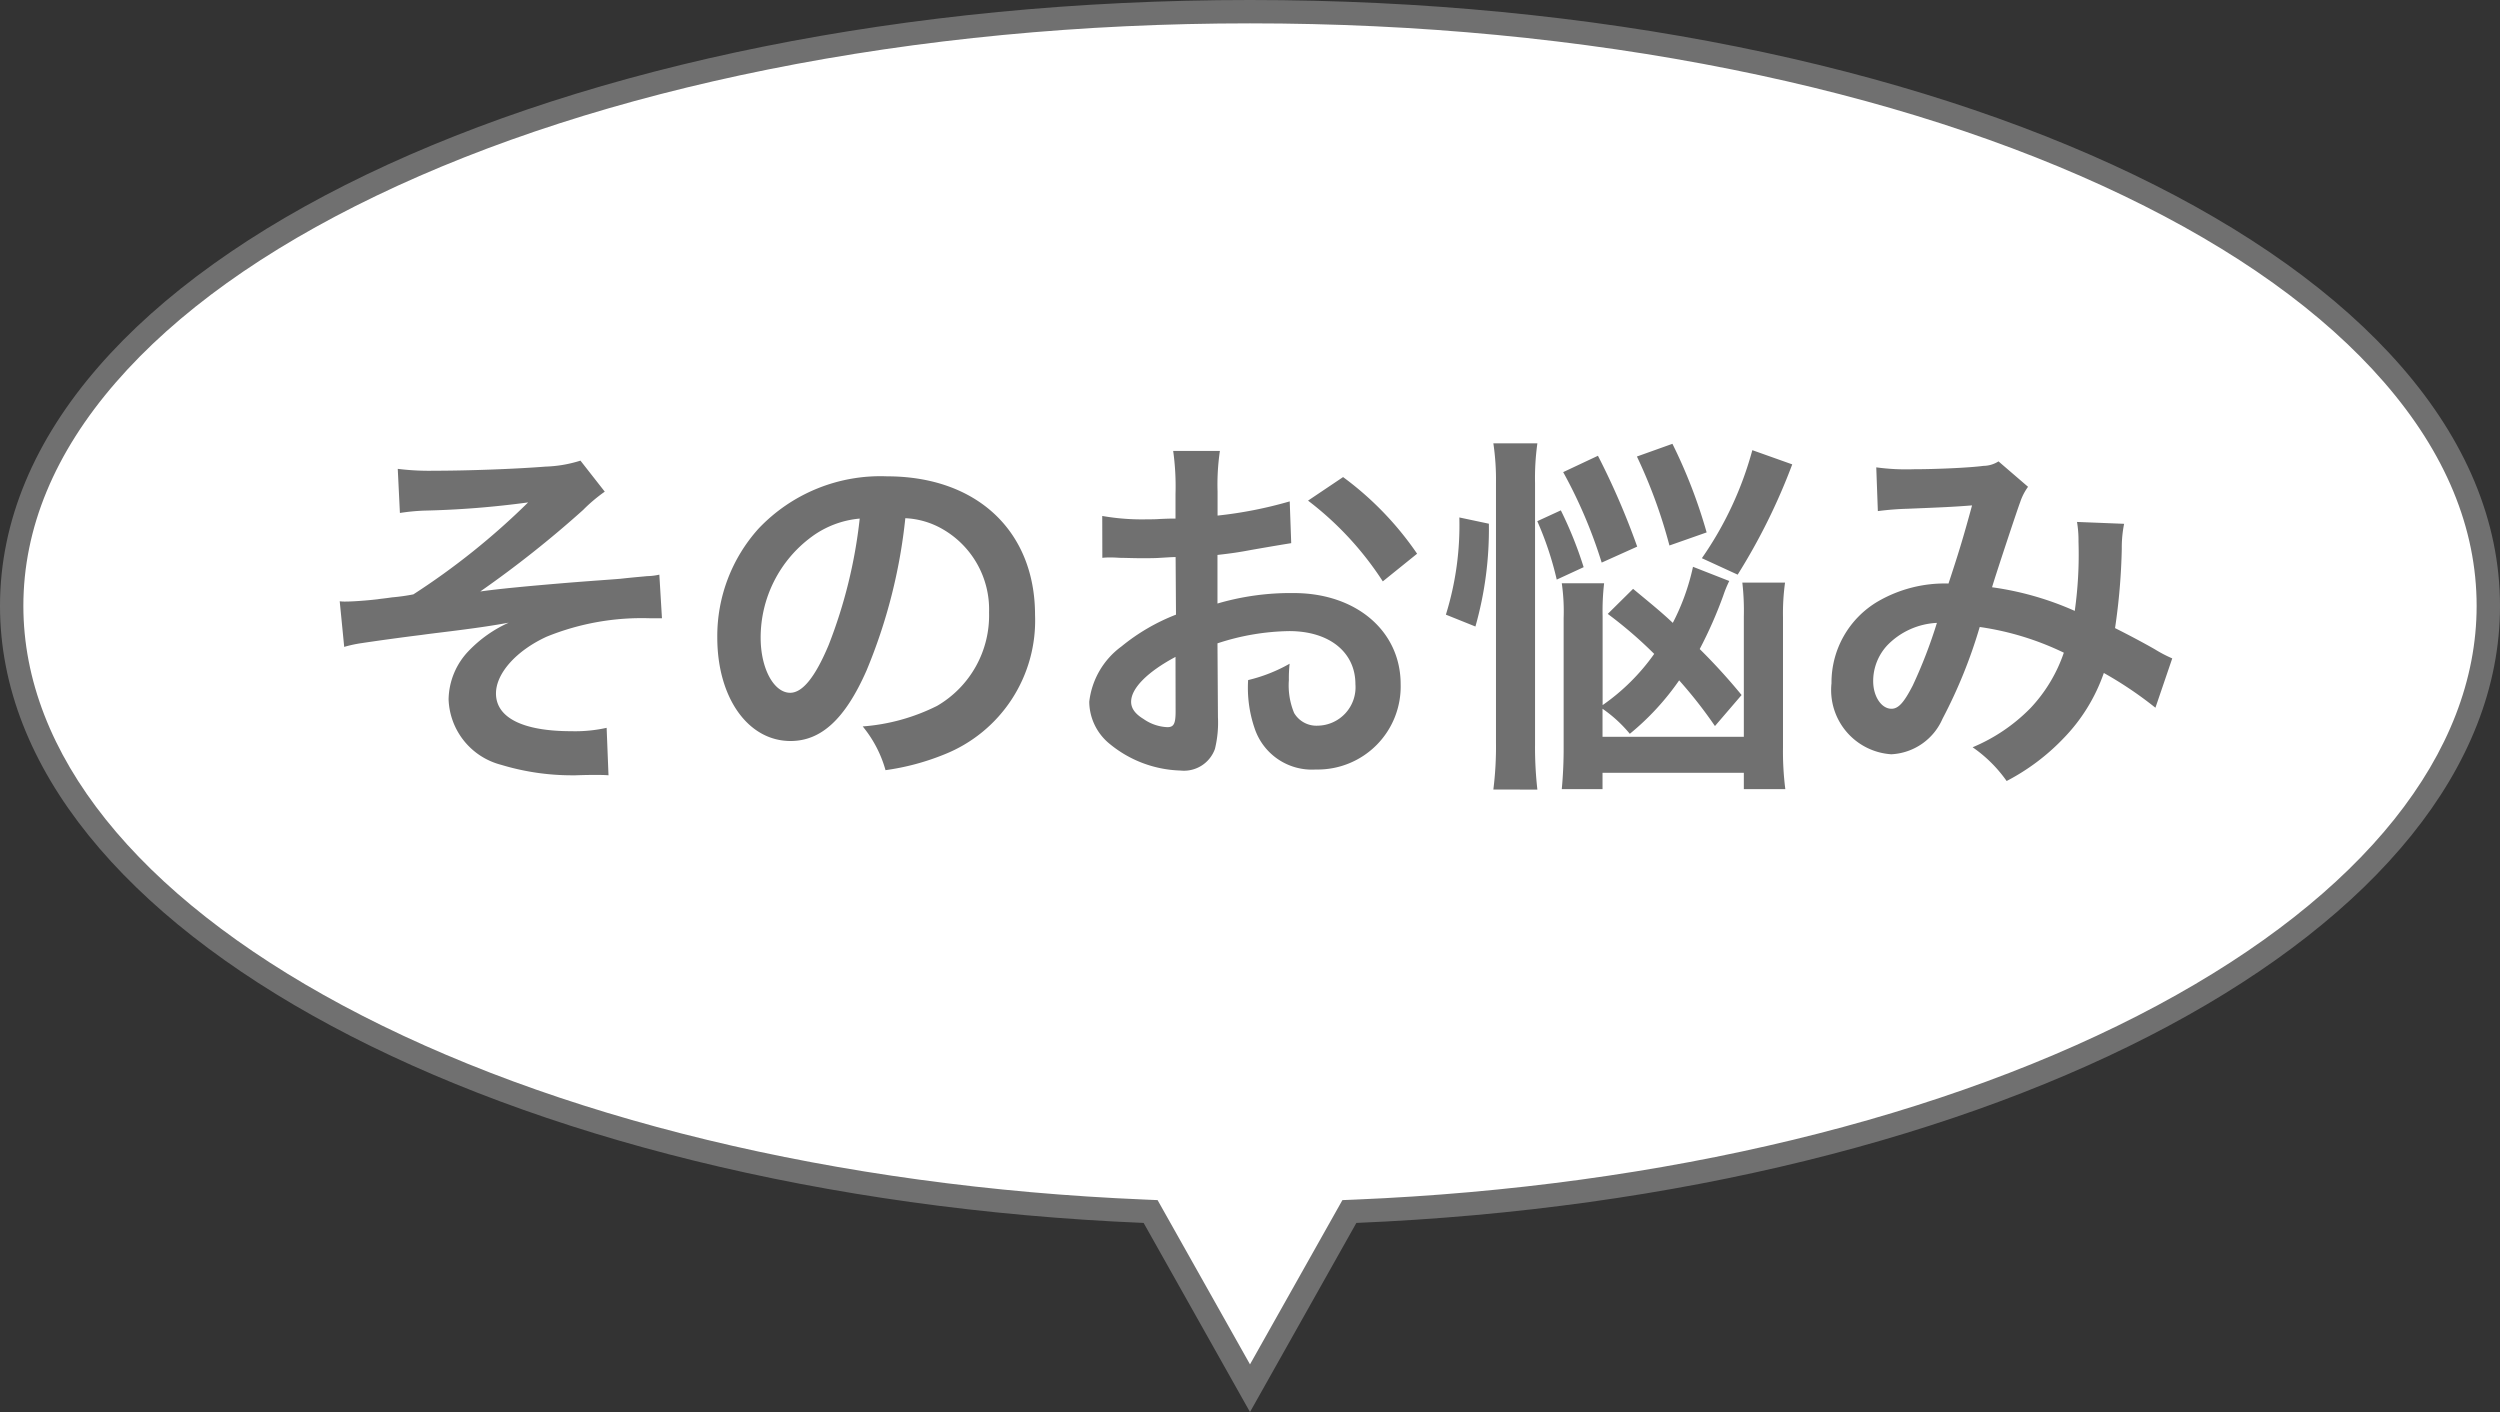<svg xmlns="http://www.w3.org/2000/svg" width="107" height="60.435"><rect width="100%" height="100%" fill="#333333" stroke="none"/><g data-name="合体 3" fill="#fff"><path d="M53.5 59.415l-4.117-7.32-.137-.242-.278-.012c-13.238-.552-25.505-3.524-34.54-8.37C5.448 38.657.5 32.429.5 25.936c0-3.45 1.374-6.78 4.082-9.9 2.643-3.043 6.446-5.77 11.305-8.105 4.86-2.337 10.541-4.169 16.887-5.446C39.318 1.167 46.291.5 53.5.5c7.21 0 14.182.667 20.726 1.984 6.346 1.277 12.028 3.11 16.888 5.446 4.858 2.335 8.662 5.062 11.305 8.106 2.708 3.119 4.081 6.45 4.081 9.899 0 6.493-4.946 12.72-13.928 17.537-9.035 4.845-21.302 7.817-34.54 8.37l-.278.01-.137.244-4.117 7.319z"/><path d="M53.5 58.395l3.955-7.03.556-.023c13.165-.55 25.355-3.501 34.325-8.31C101.147 38.305 106 32.234 106 25.934c0-3.326-1.332-6.546-3.959-9.571-2.598-2.992-6.347-5.678-11.144-7.984-4.822-2.318-10.465-4.137-16.77-5.406C67.617 1.664 60.677 1 53.5 1c-7.176 0-14.116.664-20.627 1.974-6.305 1.269-11.947 3.088-16.77 5.406-4.796 2.306-8.545 4.992-11.143 7.984C2.333 19.389 1 22.609 1 25.934c0 6.3 4.853 12.372 13.665 17.097 8.97 4.81 21.16 7.761 34.324 8.31l.556.024 3.955 7.03m0 2.04l-4.553-8.094C21.53 51.197 0 39.81 0 25.935 0 11.299 23.953 0 53.5 0S107 11.3 107 25.935c0 13.876-21.53 25.262-48.947 26.406L53.5 60.435z" fill="#707070"/></g><path data-name="パス 215" d="M17.116 21.955a8.945 8.945 0 011.024-.1 39.509 39.509 0 004.464-.352 30.811 30.811 0 01-4.912 3.936 8.342 8.342 0 01-.912.128c-.32.048-.528.064-.608.08-.384.048-1.056.1-1.376.1a1.768 1.768 0 01-.256-.012l.192 1.952a5.461 5.461 0 01.736-.16 106.72 106.72 0 012.576-.352c.448-.064 1.04-.128 1.76-.224.768-.1 1.28-.176 1.968-.3a5.485 5.485 0 00-1.712 1.208 3.059 3.059 0 00-.86 2.076 3 3 0 002.252 2.8 10.444 10.444 0 002.976.448h.208c.448-.016.7-.016.816-.016.224 0 .416 0 .592.016l-.08-2.032a6.21 6.21 0 01-1.52.144c-2.064 0-3.216-.576-3.216-1.616 0-.864.88-1.84 2.176-2.432a10.809 10.809 0 014.448-.784h.48l-.112-1.868a2.65 2.65 0 01-.528.064c-.144.016-.56.048-1.136.112-.368.032-1.1.08-2.112.16-1.936.16-3.088.272-3.888.384a45.892 45.892 0 004.4-3.488 6.842 6.842 0 01.928-.784l-1.04-1.328a5.512 5.512 0 01-1.5.256c-1.248.1-3.312.176-4.752.176a10.8 10.8 0 01-1.568-.08zm21.632.224a3.5 3.5 0 011.616.48 3.964 3.964 0 011.968 3.552 4.48 4.48 0 01-2.224 4 8.5 8.5 0 01-3.184.88 5.1 5.1 0 01.976 1.872 10.46 10.46 0 002.512-.672 6.164 6.164 0 003.888-5.968c0-3.6-2.5-5.936-6.336-5.936a7.182 7.182 0 00-5.5 2.24 6.873 6.873 0 00-1.764 4.656c0 2.576 1.312 4.432 3.136 4.432 1.312 0 2.336-.944 3.248-3.008a23.147 23.147 0 001.664-6.528zm-1.952.016a21.087 21.087 0 01-1.328 5.408c-.576 1.376-1.12 2.048-1.648 2.048-.7 0-1.264-1.04-1.264-2.352a5.357 5.357 0 012.176-4.32 4.073 4.073 0 012.068-.784zm15.312 5.34a10.241 10.241 0 013.072-.524c1.712 0 2.832.9 2.832 2.272a1.644 1.644 0 01-1.612 1.776 1.107 1.107 0 01-1.012-.544 3.083 3.083 0 01-.224-1.408 5.548 5.548 0 01.032-.7 6.75 6.75 0 01-1.776.7 5.345 5.345 0 00.272 2.048 2.583 2.583 0 002.624 1.78 3.554 3.554 0 003.632-3.652c0-2.272-1.9-3.9-4.576-3.9a11.1 11.1 0 00-3.264.448v-2.08c.608-.068.928-.116 1.456-.216 1.1-.192 1.408-.24 1.7-.288l-.064-1.788a17.844 17.844 0 01-3.088.608v-1.024a9.823 9.823 0 01.1-1.744h-2a10.963 10.963 0 01.1 1.84v1.056c-.176 0-.256 0-.64.016-.224.016-.4.016-.56.016a9.813 9.813 0 01-1.936-.144l.004 1.792a3 3 0 01.336-.016c.048 0 .192 0 .4.016.192 0 .64.016.88.016.4 0 .624 0 .864-.016.528-.032.528-.032.656-.032l.016 2.464A8.56 8.56 0 0048 27.667a3.415 3.415 0 00-1.38 2.368 2.35 2.35 0 00.88 1.808 4.984 4.984 0 003.024 1.136A1.406 1.406 0 0052 32.051a4.764 4.764 0 00.128-1.36zm-1.792 2.916c0 .528-.08.672-.352.672a1.923 1.923 0 01-1.024-.352c-.368-.224-.528-.464-.528-.736 0-.576.7-1.28 1.9-1.92zm10.336-6.752a13.571 13.571 0 00-3.168-3.28l-1.5 1.008a13.663 13.663 0 013.2 3.456zm7.936 6.636a5.736 5.736 0 011.168 1.072 11.116 11.116 0 002.112-2.288 19.458 19.458 0 011.532 1.956l1.14-1.328a25.682 25.682 0 00-1.792-1.968 18.354 18.354 0 001.008-2.288 5.08 5.08 0 01.256-.624l-1.552-.608a9.588 9.588 0 01-.864 2.4c-.512-.48-.832-.736-1.7-1.456l-1.084 1.072a18.3 18.3 0 011.988 1.712 8.984 8.984 0 01-2.208 2.192v-3.808a10.308 10.308 0 01.064-1.408h-1.812a8.454 8.454 0 01.08 1.488v5.484a18.7 18.7 0 01-.08 1.84h1.744v-.7h6.048v.7h1.776a12.617 12.617 0 01-.1-1.776v-5.58a9.643 9.643 0 01.088-1.484h-1.828a10.665 10.665 0 01.064 1.456v5.144h-6.048zm-5.44-3.52a15.284 15.284 0 00.576-4.4l-1.264-.268a12.887 12.887 0 01-.576 4.16zm2.652 6.98a16.023 16.023 0 01-.1-1.936V20.675a10.665 10.665 0 01.1-1.7h-1.884a10.624 10.624 0 01.112 1.7v11.1a14.8 14.8 0 01-.112 2.016zm4.272-10.4a31.839 31.839 0 00-1.68-3.888l-1.488.7a20.639 20.639 0 011.648 3.872zm4.3 1.2a26.213 26.213 0 002.336-4.72L75 19.267a14.882 14.882 0 01-2.16 4.624zm-6.592-.32a16.753 16.753 0 00-.976-2.432l-1.008.464a13.848 13.848 0 01.832 2.5zm5.264-1.488a22.021 22.021 0 00-1.464-3.792l-1.52.544a21.8 21.8 0 011.392 3.808zm7.328-.912a12.442 12.442 0 011.264-.1c1.568-.064 1.952-.08 2.768-.144-.4 1.472-.592 2.08-1.008 3.344a5.7 5.7 0 00-3.024.768 4.026 4.026 0 00-1.984 3.5 2.754 2.754 0 002.56 3.04 2.528 2.528 0 002.192-1.52 21.316 21.316 0 001.592-3.928 12.218 12.218 0 013.6 1.1 6.513 6.513 0 01-1.424 2.368 7.523 7.523 0 01-2.48 1.68 5.816 5.816 0 011.456 1.444 9.271 9.271 0 002.416-1.808 7.556 7.556 0 001.744-2.816 16.338 16.338 0 012.208 1.488l.72-2.112a5.649 5.649 0 01-.736-.384c-.5-.288-1.2-.656-1.712-.912a26.657 26.657 0 00.288-3.392 5.187 5.187 0 01.1-1.072l-2.016-.08a4.8 4.8 0 01.064.848 17.379 17.379 0 01-.16 2.96 13.039 13.039 0 00-3.54-1.012c.144-.5 1.12-3.44 1.2-3.632a2.388 2.388 0 01.34-.668l-1.264-1.088a1.213 1.213 0 01-.64.192c-.592.08-2.016.144-2.976.144a9.488 9.488 0 01-1.616-.08zm2.528 4.784a20.87 20.87 0 01-1.032 2.676c-.368.716-.608 1-.912 1-.432 0-.784-.528-.784-1.184a2.249 2.249 0 01.608-1.536 3.165 3.165 0 012.128-.956z" fill="#707070"/></svg>